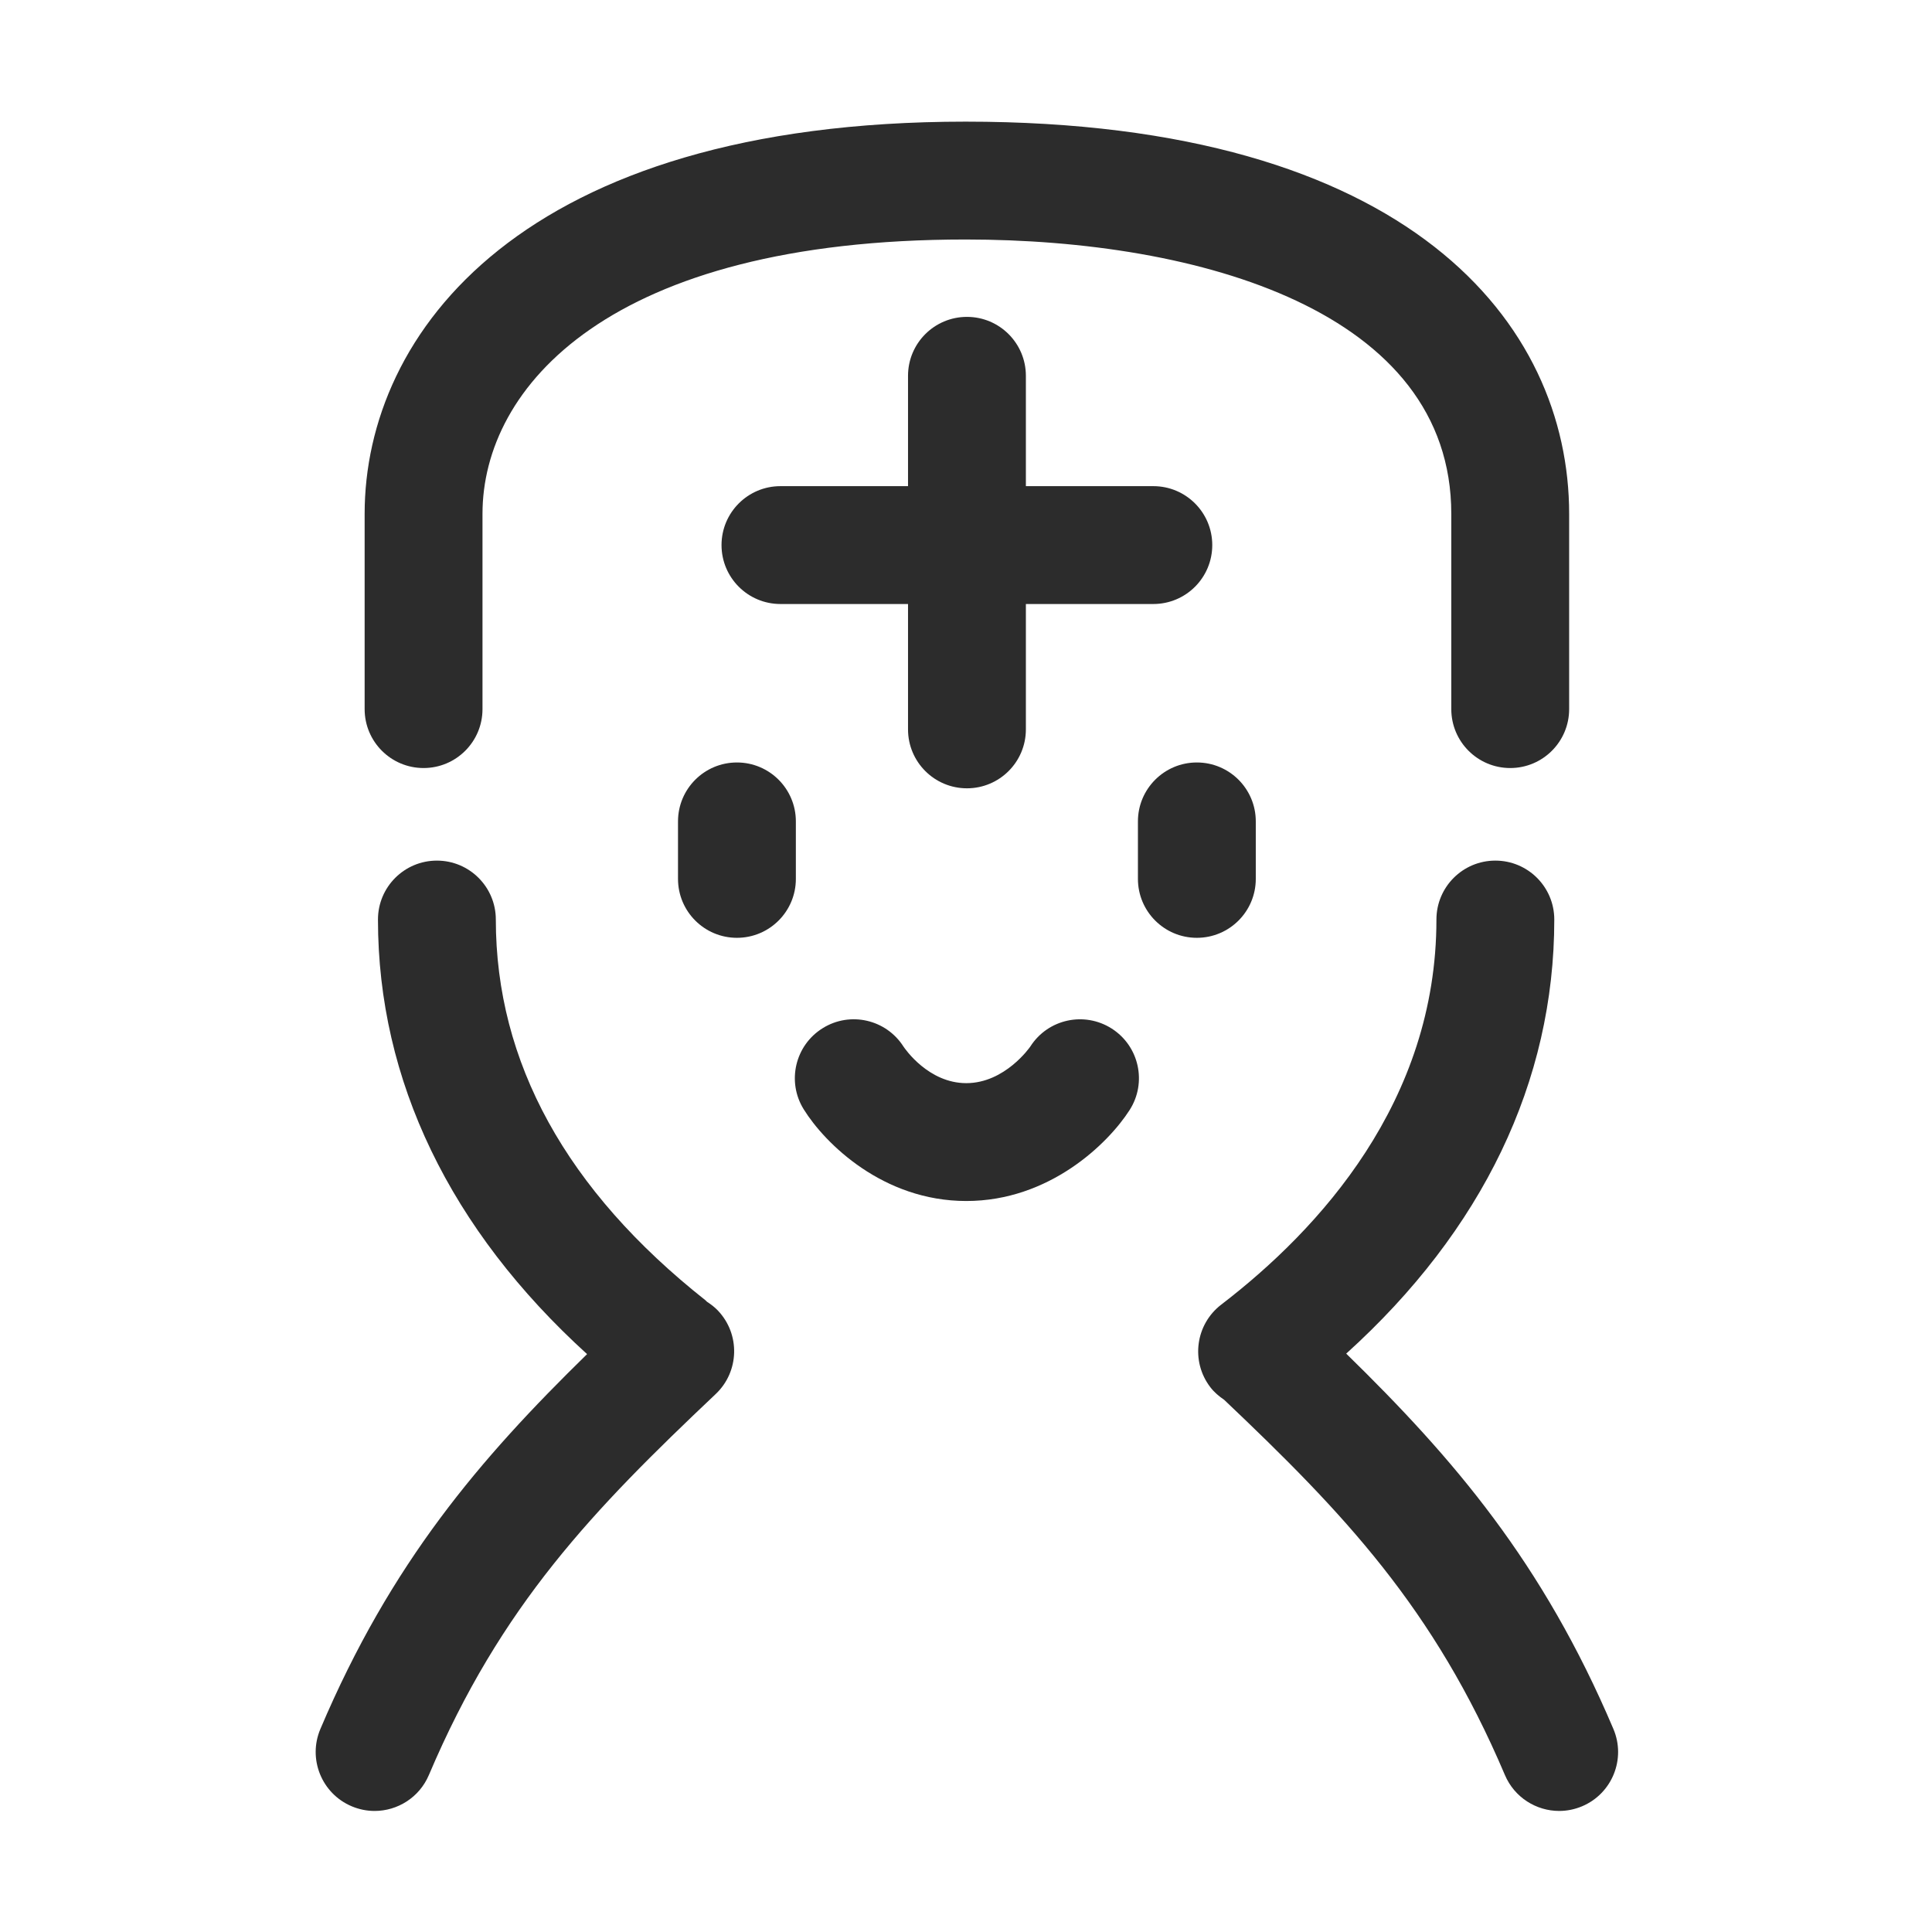 <svg t="1688223027226" class="icon" viewBox="0 0 1024 1024" version="1.1" xmlns="http://www.w3.org/2000/svg" p-id="4155" width="200" height="200"><path d="M512.504 417.82c17.254 0 31.233-13.979 31.233-31.233l0-66.449 67.554 0c17.254 0 31.233-13.979 31.233-31.233 0-17.254-13.979-31.233-31.233-31.233L543.738 257.671l0-58.485c0-17.254-13.979-31.233-31.233-31.233-17.254 0-31.233 13.979-31.233 31.233l0 58.485-67.614 0c-17.254 0-31.233 13.979-31.233 31.233 0 17.254 13.979 31.233 31.233 31.233l67.614 0 0 66.449C481.271 403.841 495.251 417.82 512.504 417.82z" fill="#2c2c2c" p-id="4156"></path><path d="M224.499 407.073c17.254 0 31.233-13.979 31.233-31.233L255.732 272.38c0-67.093 67.062-145.441 256.06-145.441 124.446 0 257.422 38.208 257.422 145.441l0 103.461c0 17.254 13.979 31.233 31.233 31.233s31.233-13.979 31.233-31.233L831.681 272.38c0-100.512-84.032-207.908-319.89-207.908-235.106 0-318.527 112.002-318.527 207.908l0 103.461C193.266 393.094 207.246 407.073 224.499 407.073z" fill="#2c2c2c" p-id="4157"></path><path d="M374.735 689.976c-0.294-0.251-0.514-0.553-0.819-0.794C300.184 630.884 262.799 562.977 262.799 487.374c0-17.254-13.979-31.233-31.233-31.233s-31.233 13.979-31.233 31.233c0 85.327 38.273 164.385 110.834 230.336-56.776 55.507-103.917 110.461-141.355 198.687-6.741 15.881 0.671 34.212 16.552 40.954 3.986 1.687 8.114 2.491 12.191 2.491 12.15 0 23.71-7.148 28.763-19.043 38.208-90.061 87.112-140.51 152.04-201.951 12.526-11.855 13.065-31.62 1.21-44.156C378.795 692.823 376.808 691.31 374.735 689.976z" fill="#2c2c2c" p-id="4158"></path><path d="M855.137 916.397c-37.505-88.381-84.732-143.361-141.618-198.947 72.241-65.319 110.283-144.21 110.283-230.076 0-17.254-13.979-31.233-31.233-31.233-17.254 0-31.233 13.979-31.233 31.233 0 96.405-62.02 164.2-114.045 204.095-13.695 10.502-16.278 30.105-5.785 43.79 2.093 2.729 4.635 4.845 7.332 6.676 63.286 60.039 111.213 110.317 148.795 198.863 5.053 11.896 16.613 19.043 28.763 19.043 4.077 0 8.205-0.803 12.191-2.491C854.467 950.61 861.879 932.278 855.137 916.397z" fill="#2c2c2c" p-id="4159"></path><path d="M390.59 404.125c-17.254 0-31.233 13.979-31.233 31.233l0 30.471c0 17.254 13.979 31.233 31.233 31.233 17.254 0 31.233-13.979 31.233-31.233L421.823 435.358C421.823 418.104 407.844 404.125 390.59 404.125z" fill="#2c2c2c" p-id="4160"></path><path d="M634.358 404.125c-17.254 0-31.233 13.979-31.233 31.233l0 30.471c0 17.254 13.979 31.233 31.233 31.233s31.233-13.979 31.233-31.233L665.591 435.358C665.591 418.104 651.612 404.125 634.358 404.125z" fill="#2c2c2c" p-id="4161"></path><path d="M589.27 545.185c-14.539-9.293-33.847-5.084-43.15 9.455-0.122 0.193-13.38 19.45-33.969 19.45-19.988 0-32.423-18.097-33.277-19.368-9.181-14.428-28.295-18.83-42.835-9.76-14.651 9.099-19.155 28.356-10.045 43.008 11.214 18.047 41.98 48.589 86.156 48.589 43.953 0 75.094-30.308 86.574-48.223C608.029 573.815 603.799 554.488 589.27 545.185z" fill="#2c2c2c" p-id="4162"></path></svg>